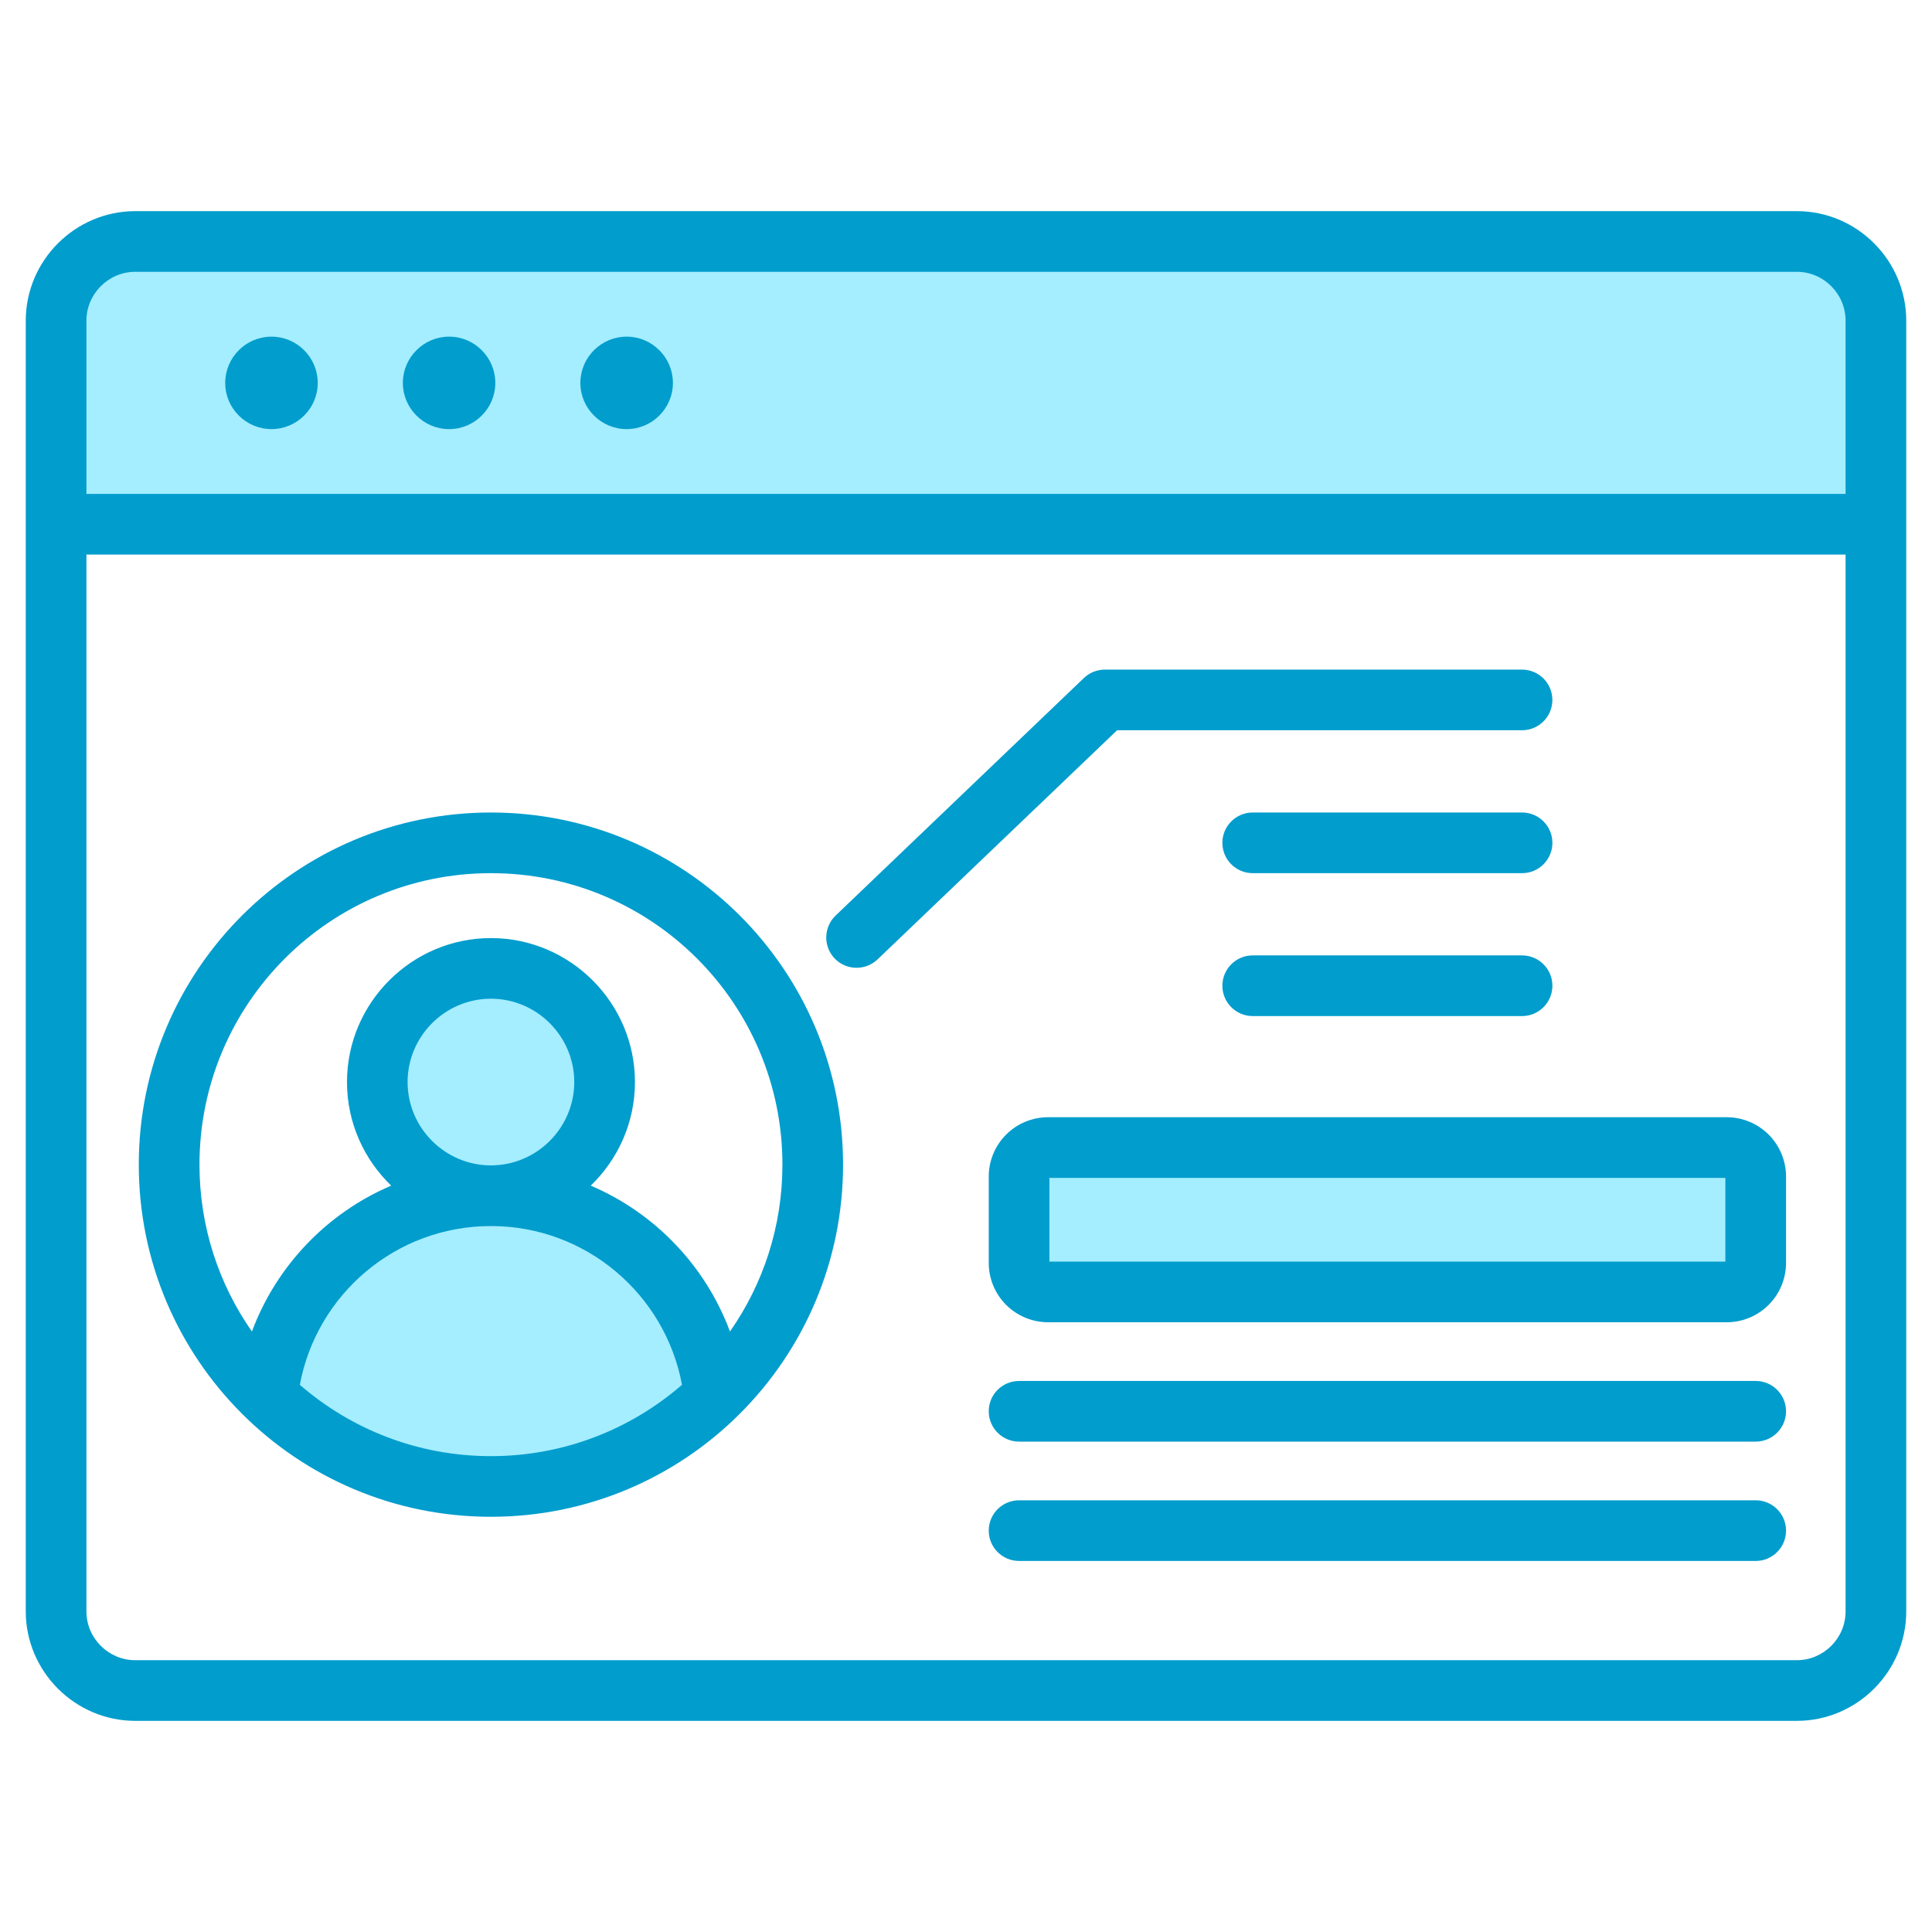 <svg xmlns="http://www.w3.org/2000/svg" xmlns:xlink="http://www.w3.org/1999/xlink" id="Layer_1" x="0px" y="0px" viewBox="0 0 600 600" style="enable-background:new 0 0 600 600;" xml:space="preserve"><style type="text/css">	.st0{fill-rule:evenodd;clip-rule:evenodd;fill:#D1E7FE;}	.st1{fill:#019DCD;}	.st2{fill:#FEFDFE;}	.st3{fill:#A4EEFF;}	.st4{fill-rule:evenodd;clip-rule:evenodd;fill:#A4EEFF;}	.st5{fill-rule:evenodd;clip-rule:evenodd;fill:#019DCD;}	.st6{fill:#475867;}	.st7{fill:#039CCC;}	.st8{fill:none;stroke:#039CCC;stroke-width:0.75;stroke-miterlimit:10;}	.st9{fill-rule:evenodd;clip-rule:evenodd;fill:#9BC9FF;}	.st10{fill-rule:evenodd;clip-rule:evenodd;fill:#57A4FF;}</style><g>	<g>		<g>			<path class="st4" d="M42.03,74.99h515.93c13.49,0,24.62,10.99,24.62,24.48v63.27H17.42V99.47    C17.42,85.98,28.41,74.99,42.03,74.99z"></path>			<path class="st4" d="M536.22,356.38c2.4,0,4.69,0.95,6.39,2.65c1.69,1.69,2.65,3.99,2.65,6.39v26.78c0,2.39-0.95,4.69-2.65,6.39    c-1.69,1.69-3.99,2.65-6.39,2.65H325.51c-2.39,0-4.69-0.95-6.39-2.65c-1.69-1.69-2.65-3.99-2.65-6.39v-26.78    c0-2.39,0.95-4.69,2.65-6.39c1.69-1.69,3.99-2.65,6.39-2.65H536.22z"></path>			<path class="st4" d="M152.46,371.33c-36.01,0-65.65,27.28-69.41,62.3c17.98,17.34,42.44,28.02,69.41,28.02    c4.85,0,9.63-0.34,14.31-1.01c21.25-3.05,40.35-12.79,55.09-27C218.11,398.6,188.47,371.33,152.46,371.33z"></path>			<path class="st4" d="M152.46,366.05c19.45,0,35.3-15.86,35.3-35.29c0-19.44-15.86-35.29-35.3-35.29    c-19.43,0-35.29,15.84-35.29,35.29C117.17,350.2,133.03,366.05,152.46,366.05z"></path>		</g>	</g>	<path class="st5" d="M8,500.43V99.6c0-18.71,15.32-34.03,34.03-34.03H558c18.72,0,34,15.31,34,34.03v400.83c0,18.68-15.28,34-34,34  H42.03C23.31,534.43,8,519.1,8,500.43L8,500.43z M26.84,172.23v328.2c0,8.33,6.84,15.16,15.19,15.16H558  c8.35,0,15.16-6.83,15.16-15.16v-328.2H26.84z M152.46,252.33c60.41,0,109.36,48.96,109.36,109.36  c0,60.41-48.96,109.36-109.36,109.36c-60.41,0-109.36-48.96-109.36-109.36C43.1,301.28,92.05,252.33,152.46,252.33z M226.7,413.51  c10.27-14.68,16.29-32.55,16.29-51.82c0-50-40.52-90.52-90.52-90.52s-90.52,40.52-90.52,90.52c0,19.28,6.02,37.14,16.29,51.82  c7.59-20.39,23.33-36.81,43.25-45.3c-8.46-8.15-13.73-19.57-13.73-32.17c0-24.6,20.11-44.71,44.71-44.71s44.72,20.11,44.72,44.71  c0,12.6-5.28,24.03-13.73,32.17C203.37,376.7,219.11,393.12,226.7,413.51L226.7,413.51z M93.12,430.06  c15.89,13.8,36.64,22.16,59.34,22.16c22.7,0,43.45-8.35,59.34-22.16c-5.2-28.05-29.79-49.3-59.34-49.3  C122.92,380.76,98.32,402,93.12,430.06z M152.46,361.92c14.24,0,25.88-11.64,25.88-25.88c0-14.24-11.64-25.88-25.88-25.88  c-14.24,0-25.88,11.64-25.88,25.88C126.58,350.28,138.22,361.92,152.46,361.92z M472.69,296.71c5.2,0,9.42,4.22,9.42,9.42  c0,5.2-4.22,9.42-9.42,9.42h-83.65c-5.2,0-9.42-4.22-9.42-9.42c0-5.2,4.22-9.42,9.42-9.42L472.69,296.71z M545.25,428.87  c5.2,0,9.42,4.22,9.42,9.42c0,5.2-4.22,9.42-9.42,9.42H316.48c-5.2,0-9.42-4.22-9.42-9.42c0-5.2,4.22-9.42,9.42-9.42H545.25z   M272.53,297.95c-3.76,3.59-9.72,3.46-13.32-0.29c-3.59-3.76-3.46-9.72,0.29-13.32l77.12-73.78c1.75-1.68,4.09-2.61,6.51-2.61  h129.55c5.2,0,9.42,4.22,9.42,9.42c0,5.2-4.22,9.42-9.42,9.42H346.92L272.53,297.95z M472.69,252.33c5.2,0,9.42,4.22,9.42,9.42  s-4.22,9.42-9.42,9.42h-83.65c-5.2,0-9.42-4.22-9.42-9.42s4.22-9.42,9.42-9.42H472.69z M545.25,465.93c5.2,0,9.42,4.22,9.42,9.42  c0,5.2-4.22,9.42-9.42,9.42H316.48c-5.2,0-9.42-4.22-9.42-9.42c0-5.2,4.22-9.42,9.42-9.42H545.25z M536.22,346.96  c4.89,0,9.59,1.94,13.05,5.4c3.46,3.46,5.4,8.15,5.4,13.05v26.78c0,4.89-1.94,9.59-5.4,13.05c-3.46,3.46-8.15,5.4-13.05,5.4H325.51  c-4.89,0-9.59-1.94-13.05-5.4c-3.46-3.46-5.4-8.15-5.4-13.05v-26.78c0-4.89,1.94-9.59,5.4-13.05c3.46-3.46,8.15-5.4,13.05-5.4  H536.22z M325.9,391.81h209.93V365.8H325.9V391.81z M573.16,153.39V99.6c0-8.35-6.81-15.19-15.16-15.19H42.03  c-8.35,0-15.19,6.84-15.19,15.19v53.79H573.16z M84.31,133.26c-7.91,0-14.37-6.43-14.37-14.34s6.46-14.37,14.37-14.37  s14.37,6.46,14.37,14.37S92.22,133.26,84.31,133.26z M194.61,133.26c-7.91,0-14.37-6.43-14.37-14.34s6.46-14.37,14.37-14.37  c7.91,0,14.37,6.46,14.37,14.37S202.52,133.26,194.61,133.26z M139.48,133.26c-7.91,0-14.37-6.43-14.37-14.34  s6.46-14.37,14.37-14.37c7.91,0,14.34,6.46,14.34,14.37S147.39,133.26,139.48,133.26z"></path></g></svg>